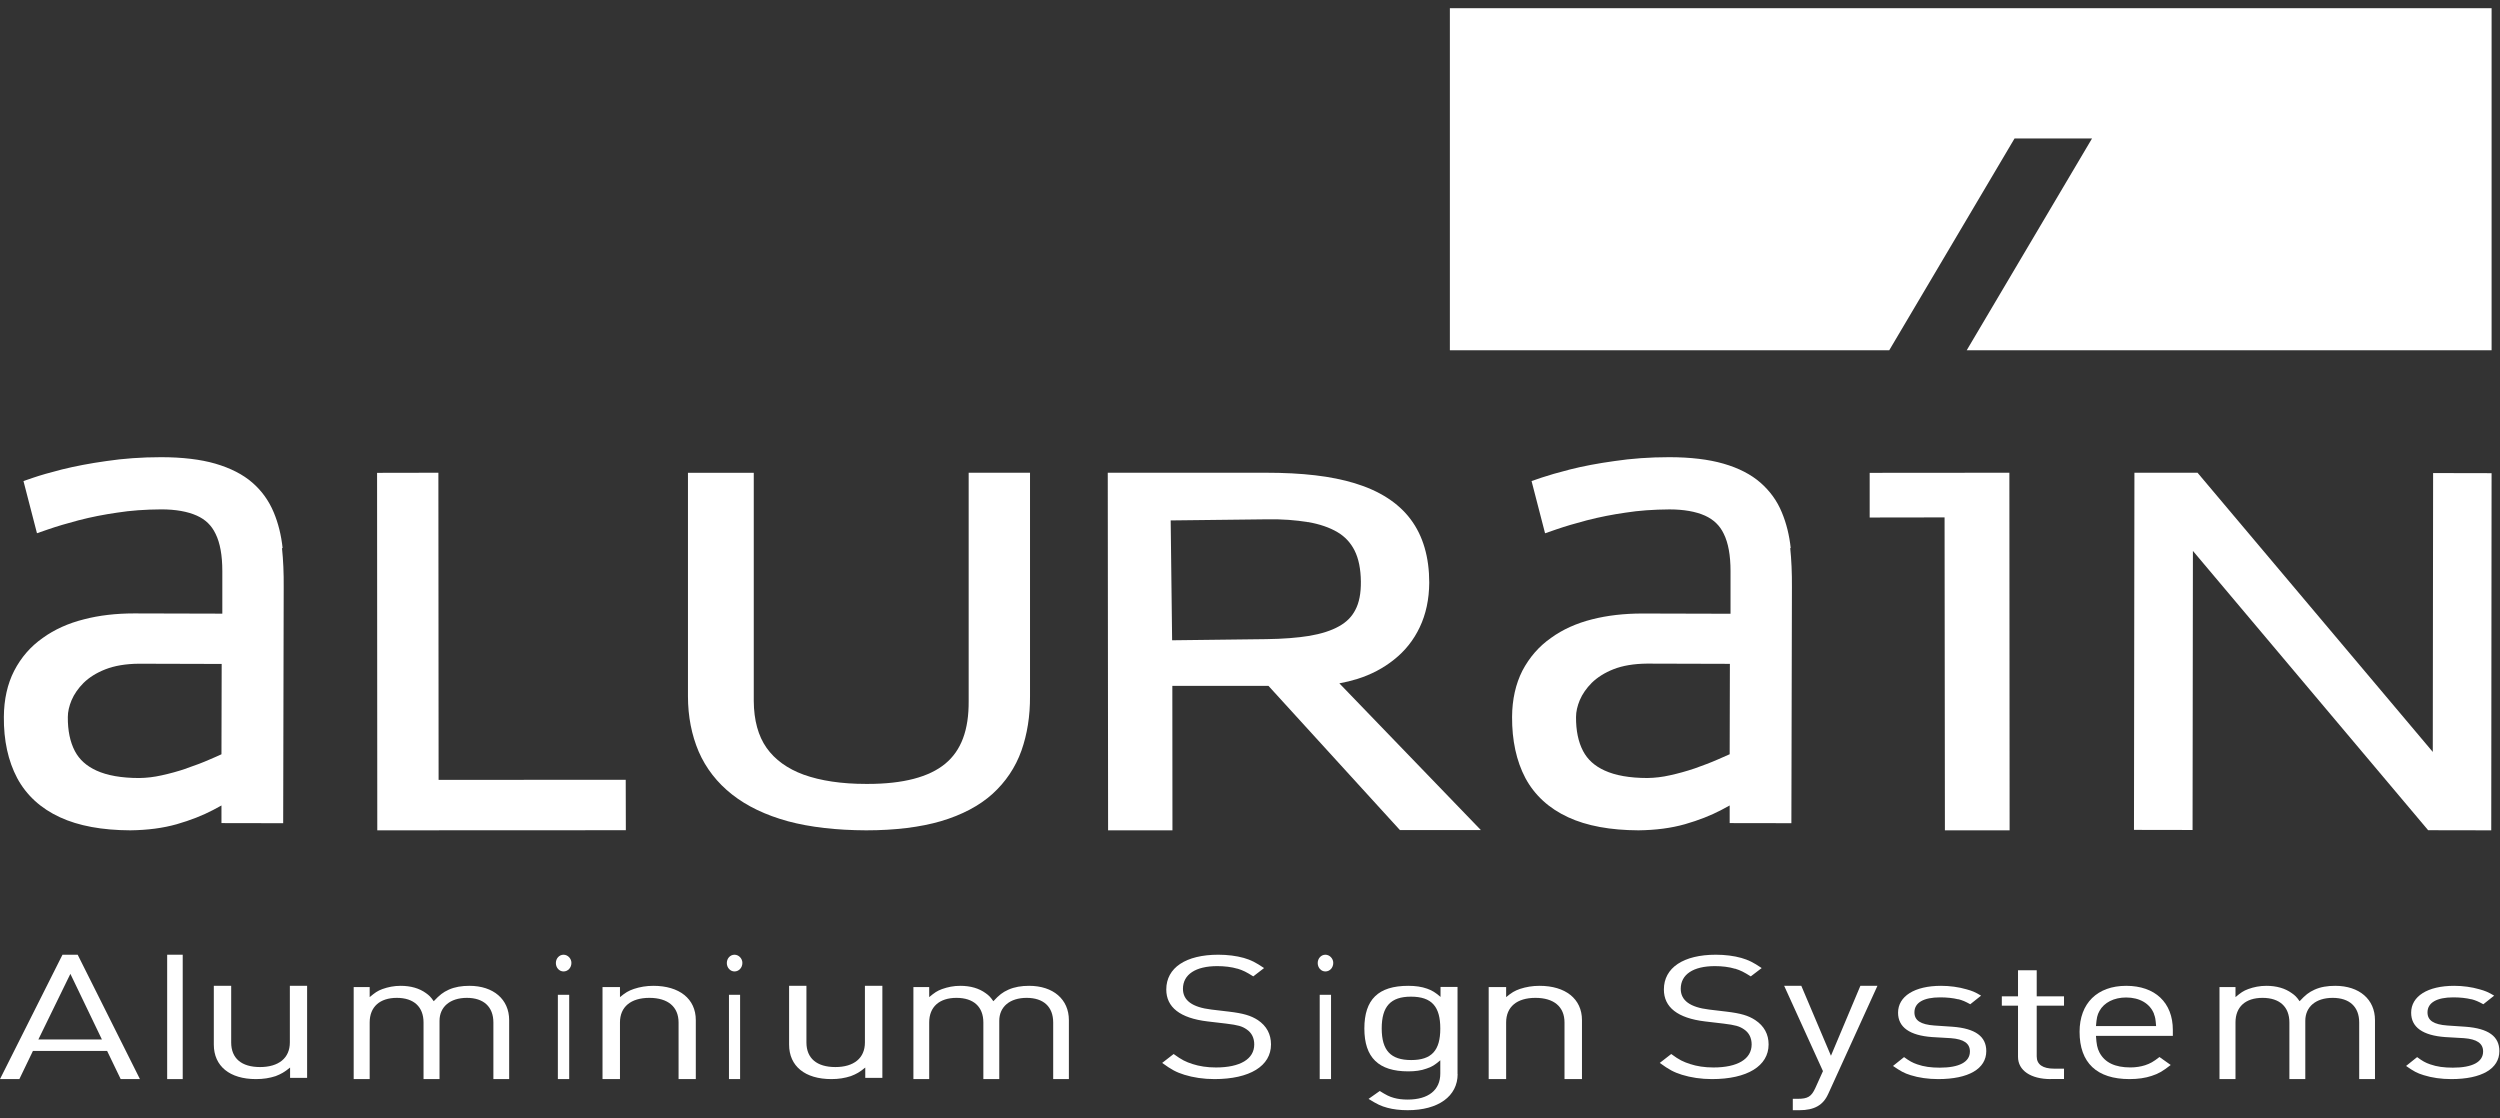 <svg width="152" height="68" viewBox="0 0 152 68" fill="none" xmlns="http://www.w3.org/2000/svg">
<rect x="0" y="0" width="152" height="68" fill="#333333" stroke="none"/>
<path d="M88.152 0.5V21.297H114.865L122.485 8.418H127.196L119.575 21.297H151.489V0.5H88.152Z" fill="white"/>
<path d="M147.933 28.762L147.913 45.717L133.61 28.742H129.773L129.746 50.457L133.308 50.463L133.329 33.495L147.631 50.477L151.468 50.484L151.488 28.769L147.933 28.762Z" fill="white"/>
<path d="M113.676 28.749V31.465L118.23 31.458L118.25 50.484H122.184L122.17 28.742L113.676 28.749Z" fill="white"/>
<path d="M81.427 41.548C81.806 41.479 82.172 41.39 82.524 41.28C83.357 41.019 84.108 40.627 84.758 40.104C85.429 39.575 85.957 38.908 86.322 38.132C86.695 37.348 86.891 36.441 86.898 35.43C86.898 33.883 86.525 32.584 85.767 31.574C85.016 30.57 83.865 29.835 82.368 29.381C80.947 28.948 79.2 28.742 76.945 28.742H67.352L67.372 50.484H71.285L71.278 41.699H77.121L85.117 50.47H90.039L81.434 41.548H81.427ZM79.518 31.739C80.229 31.863 80.838 32.069 81.332 32.364C81.779 32.632 82.118 32.997 82.355 33.464C82.605 33.959 82.734 34.598 82.741 35.361C82.748 36.069 82.639 36.647 82.402 37.087C82.186 37.506 81.861 37.829 81.414 38.077C80.94 38.345 80.331 38.537 79.606 38.661C78.875 38.778 78.022 38.846 76.986 38.86L71.265 38.929L71.177 31.642L77.054 31.574C77.961 31.56 78.794 31.622 79.525 31.746" fill="white"/>
<path d="M58.895 28.748V42.621C58.909 44.385 58.441 45.634 57.471 46.434C56.488 47.248 54.908 47.662 52.772 47.662H52.644C51.172 47.662 49.897 47.472 48.86 47.099C47.877 46.739 47.117 46.19 46.609 45.471C46.1 44.752 45.836 43.788 45.829 42.621V28.748H41.828V42.337C41.828 43.558 42.052 44.691 42.479 45.695C42.92 46.712 43.605 47.594 44.513 48.306C45.408 49.012 46.548 49.561 47.917 49.935C49.253 50.294 50.853 50.477 52.664 50.484C54.427 50.484 55.953 50.294 57.207 49.928C58.489 49.548 59.54 48.992 60.34 48.273C61.14 47.547 61.737 46.665 62.103 45.64C62.455 44.643 62.632 43.531 62.625 42.33V28.742H58.895V28.748Z" fill="white"/>
<path d="M26.667 47.417L26.654 28.742L22.926 28.749L22.939 50.484L38.051 50.477L38.044 47.41L26.667 47.417Z" fill="white"/>
<path d="M108.877 33.333C108.792 32.539 108.61 31.807 108.336 31.155C108.05 30.45 107.607 29.846 107.033 29.344C106.467 28.849 105.711 28.455 104.786 28.19C103.9 27.933 102.786 27.797 101.483 27.797C100.311 27.797 99.184 27.878 98.148 28.034C97.165 28.17 96.259 28.34 95.458 28.543C94.715 28.733 94.129 28.903 93.732 29.038L93.119 29.249L93.94 32.424L94.624 32.187C95.158 32.003 95.777 31.82 96.474 31.637C97.269 31.433 98.031 31.284 98.832 31.169C99.646 31.04 100.526 30.979 101.503 30.972C102.376 30.972 103.105 31.101 103.666 31.352C104.187 31.59 104.565 31.949 104.806 32.458C105.079 33.007 105.216 33.767 105.216 34.717V37.316L99.848 37.302C98.76 37.302 97.731 37.417 96.8 37.655C95.855 37.892 95.008 38.272 94.298 38.788C93.562 39.303 92.983 39.975 92.559 40.783C92.155 41.583 91.94 42.526 91.934 43.585C91.927 45.016 92.194 46.264 92.742 47.303C93.302 48.347 94.181 49.155 95.347 49.691C96.474 50.213 97.914 50.478 99.62 50.484C100.682 50.471 101.607 50.349 102.447 50.111C103.275 49.874 104.017 49.582 104.649 49.25C104.832 49.155 105.008 49.06 105.164 48.972V50.044L108.916 50.05L108.949 35.701C108.955 34.853 108.922 34.052 108.844 33.313M103.04 46.719C102.519 46.895 102.024 47.031 101.522 47.14C101.073 47.242 100.624 47.296 100.161 47.303C99.086 47.303 98.213 47.147 97.562 46.848C96.95 46.57 96.526 46.183 96.253 45.667C95.959 45.111 95.816 44.412 95.823 43.591C95.823 43.273 95.901 42.926 96.051 42.567C96.207 42.201 96.454 41.841 96.78 41.515C97.119 41.183 97.568 40.898 98.103 40.688C98.656 40.471 99.34 40.355 100.135 40.348L105.177 40.362L105.164 45.858C104.949 45.959 104.708 46.061 104.441 46.176C104.011 46.366 103.535 46.543 103.04 46.719Z" fill="white"/>
<path d="M17.184 33.33C17.099 32.536 16.917 31.804 16.643 31.153C16.35 30.448 15.914 29.838 15.341 29.343C14.774 28.848 14.018 28.461 13.093 28.19C12.207 27.933 11.094 27.797 9.791 27.797C8.618 27.797 7.491 27.878 6.456 28.034C5.472 28.17 4.567 28.346 3.765 28.543C3.016 28.733 2.437 28.902 2.039 29.038L1.427 29.248L2.248 32.421L2.932 32.184C3.459 32.001 4.085 31.818 4.775 31.635C5.563 31.431 6.332 31.282 7.133 31.167C7.947 31.038 8.827 30.977 9.804 30.97C10.677 30.97 11.406 31.099 11.966 31.35C12.494 31.587 12.865 31.947 13.106 32.455C13.38 33.004 13.517 33.764 13.517 34.713V37.31L8.149 37.296C7.061 37.296 6.032 37.412 5.101 37.656C4.156 37.893 3.309 38.273 2.599 38.788C1.863 39.303 1.284 39.968 0.86 40.788C0.45 41.589 0.241 42.531 0.235 43.589C0.222 45.019 0.495 46.267 1.043 47.304C1.603 48.349 2.482 49.156 3.648 49.691C4.775 50.213 6.215 50.478 7.921 50.484C8.983 50.471 9.908 50.349 10.748 50.112C11.576 49.874 12.318 49.583 12.95 49.251C13.133 49.156 13.308 49.061 13.465 48.972V50.044L17.217 50.051L17.249 35.71C17.256 34.855 17.223 34.055 17.145 33.323M11.341 46.721C10.82 46.898 10.325 47.033 9.823 47.142C9.374 47.243 8.924 47.298 8.462 47.304C7.387 47.304 6.514 47.148 5.863 46.85C5.257 46.572 4.827 46.186 4.554 45.67C4.26 45.114 4.117 44.416 4.124 43.596C4.124 43.277 4.202 42.931 4.352 42.572C4.508 42.206 4.756 41.846 5.081 41.521C5.42 41.188 5.869 40.904 6.41 40.694C6.964 40.477 7.648 40.361 8.436 40.354L13.478 40.368L13.465 45.86C13.25 45.962 13.009 46.064 12.742 46.179C12.312 46.369 11.843 46.545 11.341 46.715" fill="white"/>
<path d="M7.338 65.609L6.513 63.897H2.002L1.177 65.609H0L3.799 58.047H4.723L8.508 65.609H7.331H7.338ZM4.279 59.21L2.333 63.199H6.196L4.279 59.21Z" fill="white"/>
<path d="M11.109 58.047H10.164V65.609H11.109V58.047Z" fill="white"/>
<path d="M17.637 65.541V64.907C17.281 65.194 17.102 65.292 16.76 65.428C16.389 65.549 16.011 65.609 15.561 65.609C13.97 65.609 13 64.824 13 63.51V59.938H14.056V63.381C14.056 64.348 14.684 64.877 15.811 64.877C16.938 64.877 17.623 64.333 17.623 63.381V59.938H18.672V65.534H17.637V65.541Z" fill="white"/>
<path d="M29.998 65.609V62.166C29.998 61.214 29.404 60.67 28.387 60.67C27.369 60.67 26.723 61.214 26.723 62.067V65.609H25.751V62.166C25.751 61.214 25.157 60.67 24.127 60.67C23.096 60.67 22.476 61.214 22.476 62.166V65.609H21.504V60.013H22.476V60.625C22.802 60.353 22.946 60.247 23.252 60.134C23.592 60.013 23.957 59.938 24.355 59.938C24.975 59.938 25.497 60.089 25.901 60.383C26.09 60.519 26.182 60.602 26.371 60.874C26.736 60.489 26.925 60.338 27.284 60.172C27.656 60.005 28.073 59.938 28.543 59.938C29.998 59.938 30.957 60.761 30.957 62.022V65.609H29.992H29.998Z" fill="white"/>
<path d="M34.263 59.064C34.002 59.064 33.797 58.836 33.797 58.552C33.797 58.268 34.006 58.047 34.263 58.047C34.519 58.047 34.742 58.275 34.742 58.545C34.742 58.836 34.533 59.064 34.263 59.064ZM33.918 60.482H34.607V65.609H33.918V60.482Z" fill="white"/>
<path d="M41.257 65.609V62.166C41.257 61.214 40.609 60.67 39.483 60.67C38.357 60.67 37.694 61.214 37.694 62.166V65.609H36.633V60.013H37.694V60.625C38.044 60.338 38.2 60.247 38.542 60.126C38.906 60.005 39.298 59.938 39.725 59.938C41.307 59.938 42.305 60.73 42.305 62.022V65.609H41.25H41.257Z" fill="white"/>
<path d="M44.657 59.064C44.399 59.064 44.191 58.836 44.191 58.552C44.191 58.268 44.399 58.047 44.657 58.047C44.915 58.047 45.137 58.275 45.137 58.545C45.137 58.836 44.925 59.064 44.657 59.064ZM44.321 60.482H44.998V65.609H44.321V60.482Z" fill="white"/>
<path d="M52.608 65.541V64.907C52.259 65.194 52.081 65.292 51.732 65.428C51.361 65.549 50.983 65.609 50.549 65.609C48.946 65.609 47.977 64.824 47.977 63.51V59.938H49.031V63.381C49.031 64.348 49.665 64.877 50.791 64.877C51.917 64.877 52.587 64.333 52.587 63.381V59.938H53.648V65.534H52.608V65.541Z" fill="white"/>
<path d="M64.034 65.609V62.166C64.034 61.214 63.447 60.67 62.421 60.67C61.395 60.67 60.755 61.214 60.755 62.067V65.609H59.788V62.166C59.788 61.214 59.194 60.67 58.155 60.67C57.116 60.67 56.495 61.214 56.495 62.166V65.609H55.535V60.013H56.495V60.625C56.822 60.353 56.972 60.247 57.279 60.134C57.626 60.013 57.978 59.938 58.383 59.938C59.004 59.938 59.52 60.089 59.925 60.383C60.115 60.519 60.206 60.602 60.396 60.874C60.755 60.489 60.944 60.338 61.31 60.172C61.689 60.005 62.101 59.938 62.571 59.938C64.034 59.938 64.988 60.761 64.988 62.022V65.609H64.022H64.034Z" fill="white"/>
<path d="M75.245 58.9C74.876 58.789 74.442 58.74 74.008 58.74C72.699 58.74 71.923 59.246 71.923 60.12C71.923 60.827 72.489 61.242 73.653 61.381L74.712 61.506C75.594 61.61 76.054 61.748 76.475 62.019C77.014 62.379 77.277 62.885 77.277 63.502C77.277 64.812 75.988 65.609 73.837 65.609C73.173 65.609 72.541 65.512 72.009 65.346C71.509 65.187 71.232 65.041 70.66 64.625L71.357 64.084C71.864 64.452 72.088 64.556 72.508 64.694C72.916 64.826 73.39 64.902 73.929 64.902C75.403 64.902 76.258 64.389 76.258 63.502C76.258 63.114 76.107 62.795 75.797 62.587C75.515 62.393 75.278 62.324 74.541 62.234L73.416 62.102C71.746 61.901 70.91 61.242 70.91 60.161C70.91 58.837 72.101 58.047 74.074 58.047C74.633 58.047 75.172 58.116 75.62 58.241C76.067 58.373 76.317 58.497 76.856 58.858L76.199 59.364C75.778 59.1 75.594 59.004 75.238 58.893" fill="white"/>
<path d="M80.583 59.064C80.322 59.064 80.117 58.836 80.117 58.552C80.117 58.268 80.327 58.047 80.583 58.047C80.839 58.047 81.062 58.275 81.062 58.545C81.062 58.836 80.853 59.064 80.583 59.064ZM80.238 60.482H80.927V65.609H80.238V60.482Z" fill="white"/>
<path d="M88.625 65.299C88.625 66.653 87.45 67.5 85.587 67.5C85.134 67.5 84.709 67.451 84.355 67.354C83.966 67.25 83.732 67.139 83.208 66.813L83.888 66.333C84.291 66.583 84.469 66.674 84.745 66.75C84.985 66.82 85.269 66.854 85.587 66.854C86.855 66.854 87.57 66.271 87.57 65.271V64.465C87.23 64.757 87.053 64.868 86.727 64.972C86.409 65.09 86.04 65.139 85.623 65.139C83.817 65.139 82.953 64.299 82.953 62.535C82.953 60.771 83.796 59.938 85.623 59.938C86.069 59.938 86.437 59.993 86.77 60.111C87.06 60.215 87.251 60.326 87.584 60.611V60.007H88.618V65.312L88.625 65.299ZM85.785 60.597C84.553 60.597 84.008 61.188 84.008 62.528C84.008 63.868 84.553 64.451 85.8 64.451C87.046 64.451 87.57 63.868 87.57 62.535C87.57 61.201 87.053 60.597 85.785 60.597Z" fill="white"/>
<path d="M95.122 65.609V62.166C95.122 61.214 94.481 60.67 93.355 60.67C92.229 60.67 91.573 61.214 91.573 62.166V65.609H90.512V60.013H91.573V60.625C91.923 60.338 92.079 60.247 92.414 60.126C92.785 60.005 93.169 59.938 93.604 59.938C95.179 59.938 96.184 60.73 96.184 62.022V65.609H95.122Z" fill="white"/>
<path d="M105.488 58.9C105.126 58.789 104.699 58.74 104.265 58.74C102.951 58.74 102.189 59.246 102.189 60.12C102.189 60.827 102.754 61.242 103.911 61.381L104.962 61.506C105.842 61.61 106.302 61.748 106.716 62.019C107.262 62.379 107.531 62.885 107.531 63.502C107.531 64.812 106.23 65.609 104.088 65.609C103.424 65.609 102.793 65.512 102.261 65.346C101.762 65.187 101.486 65.041 100.914 64.625L101.611 64.084C102.11 64.452 102.34 64.556 102.761 64.694C103.161 64.826 103.635 64.902 104.18 64.902C105.645 64.902 106.5 64.389 106.5 63.502C106.5 63.114 106.348 62.795 106.04 62.587C105.757 62.393 105.514 62.324 104.785 62.234L103.661 62.102C101.998 61.901 101.164 61.242 101.164 60.161C101.164 58.837 102.353 58.047 104.325 58.047C104.883 58.047 105.422 58.116 105.869 58.241C106.316 58.373 106.578 58.497 107.111 58.858L106.447 59.364C106.026 59.1 105.842 59.004 105.488 58.893" fill="white"/>
<path d="M111.154 66.508C110.856 67.193 110.305 67.5 109.41 67.5H109.002V66.808H109.293C109.922 66.808 110.13 66.672 110.369 66.159L110.836 65.124L108.477 59.938H109.52L111.322 64.19L113.111 59.938H114.148L111.16 66.501L111.154 66.508Z" fill="white"/>
<path d="M119.072 60.76C118.736 60.677 118.358 60.64 117.961 60.64C116.952 60.64 116.397 60.961 116.397 61.552C116.397 62.045 116.774 62.291 117.611 62.351L118.722 62.426C120.1 62.531 120.766 63.016 120.766 63.906C120.766 64.982 119.689 65.609 117.844 65.609C117.24 65.609 116.657 65.527 116.164 65.37C115.759 65.243 115.567 65.131 115.094 64.81L115.766 64.272C116.109 64.518 116.267 64.608 116.568 64.713C116.973 64.855 117.405 64.914 117.94 64.914C119.12 64.914 119.771 64.571 119.771 63.928C119.771 63.435 119.394 63.181 118.619 63.121L117.474 63.054C116.109 62.956 115.402 62.456 115.402 61.574C115.402 60.573 116.404 59.938 118.015 59.938C118.55 59.938 119.085 60.012 119.552 60.147C119.908 60.244 120.073 60.311 120.45 60.535L119.792 61.058C119.483 60.887 119.339 60.827 119.072 60.752" fill="white"/>
<path d="M124.685 65.609C123.471 65.609 122.695 65.084 122.695 64.257V61.143H121.711V60.577H122.695V58.992H123.832V60.577H125.492V61.143H123.832V64.23C123.832 64.722 124.201 64.974 124.885 64.974H125.492V65.603H124.685V65.609Z" fill="white"/>
<path d="M127.435 62.99C127.469 63.497 127.51 63.721 127.647 63.99C127.975 64.609 128.597 64.9 129.533 64.9C129.854 64.9 130.169 64.848 130.422 64.766C130.729 64.662 130.914 64.565 131.296 64.266L131.98 64.751C131.481 65.139 131.235 65.281 130.818 65.415C130.442 65.542 129.984 65.609 129.478 65.609C127.483 65.609 126.438 64.617 126.438 62.736C126.438 60.997 127.517 59.938 129.273 59.938C131.03 59.938 132.109 60.96 132.109 62.624V62.982H127.442L127.435 62.99ZM130.968 61.654C130.722 61.012 130.087 60.647 129.267 60.647C128.535 60.647 127.927 60.953 127.647 61.467C127.51 61.714 127.476 61.893 127.435 62.385H131.091C131.057 61.96 131.043 61.863 130.961 61.654" fill="white"/>
<path d="M143.439 65.609V62.166C143.439 61.214 142.851 60.67 141.826 60.67C140.801 60.67 140.162 61.214 140.162 62.067V65.609H139.195V62.166C139.195 61.214 138.601 60.67 137.563 60.67C136.525 60.67 135.918 61.214 135.918 62.166V65.609H134.945V60.013H135.918V60.625C136.244 60.353 136.388 60.247 136.695 60.134C137.028 60.013 137.393 59.938 137.792 59.938C138.412 59.938 138.934 60.089 139.339 60.383C139.535 60.519 139.626 60.602 139.816 60.874C140.175 60.489 140.364 60.338 140.723 60.172C141.089 60.005 141.513 59.938 141.983 59.938C143.445 59.938 144.399 60.761 144.399 62.022V65.609H143.432H143.439Z" fill="white"/>
<path d="M150.274 60.76C149.938 60.677 149.554 60.64 149.156 60.64C148.161 60.64 147.592 60.961 147.592 61.552C147.592 62.045 147.969 62.291 148.799 62.351L149.91 62.426C151.303 62.531 151.961 63.016 151.961 63.906C151.961 64.982 150.884 65.609 149.039 65.609C148.429 65.609 147.86 65.527 147.359 65.37C146.947 65.243 146.749 65.131 146.289 64.81L146.961 64.272C147.297 64.518 147.455 64.608 147.757 64.713C148.161 64.855 148.593 64.914 149.135 64.914C150.322 64.914 150.973 64.571 150.973 63.928C150.973 63.435 150.589 63.181 149.821 63.121L148.669 63.054C147.304 62.956 146.598 62.456 146.598 61.574C146.598 60.573 147.599 59.938 149.211 59.938C149.746 59.938 150.281 60.012 150.747 60.147C151.097 60.244 151.268 60.311 151.645 60.535L150.987 61.058C150.672 60.887 150.534 60.827 150.267 60.752" fill="white"/>
</svg>
